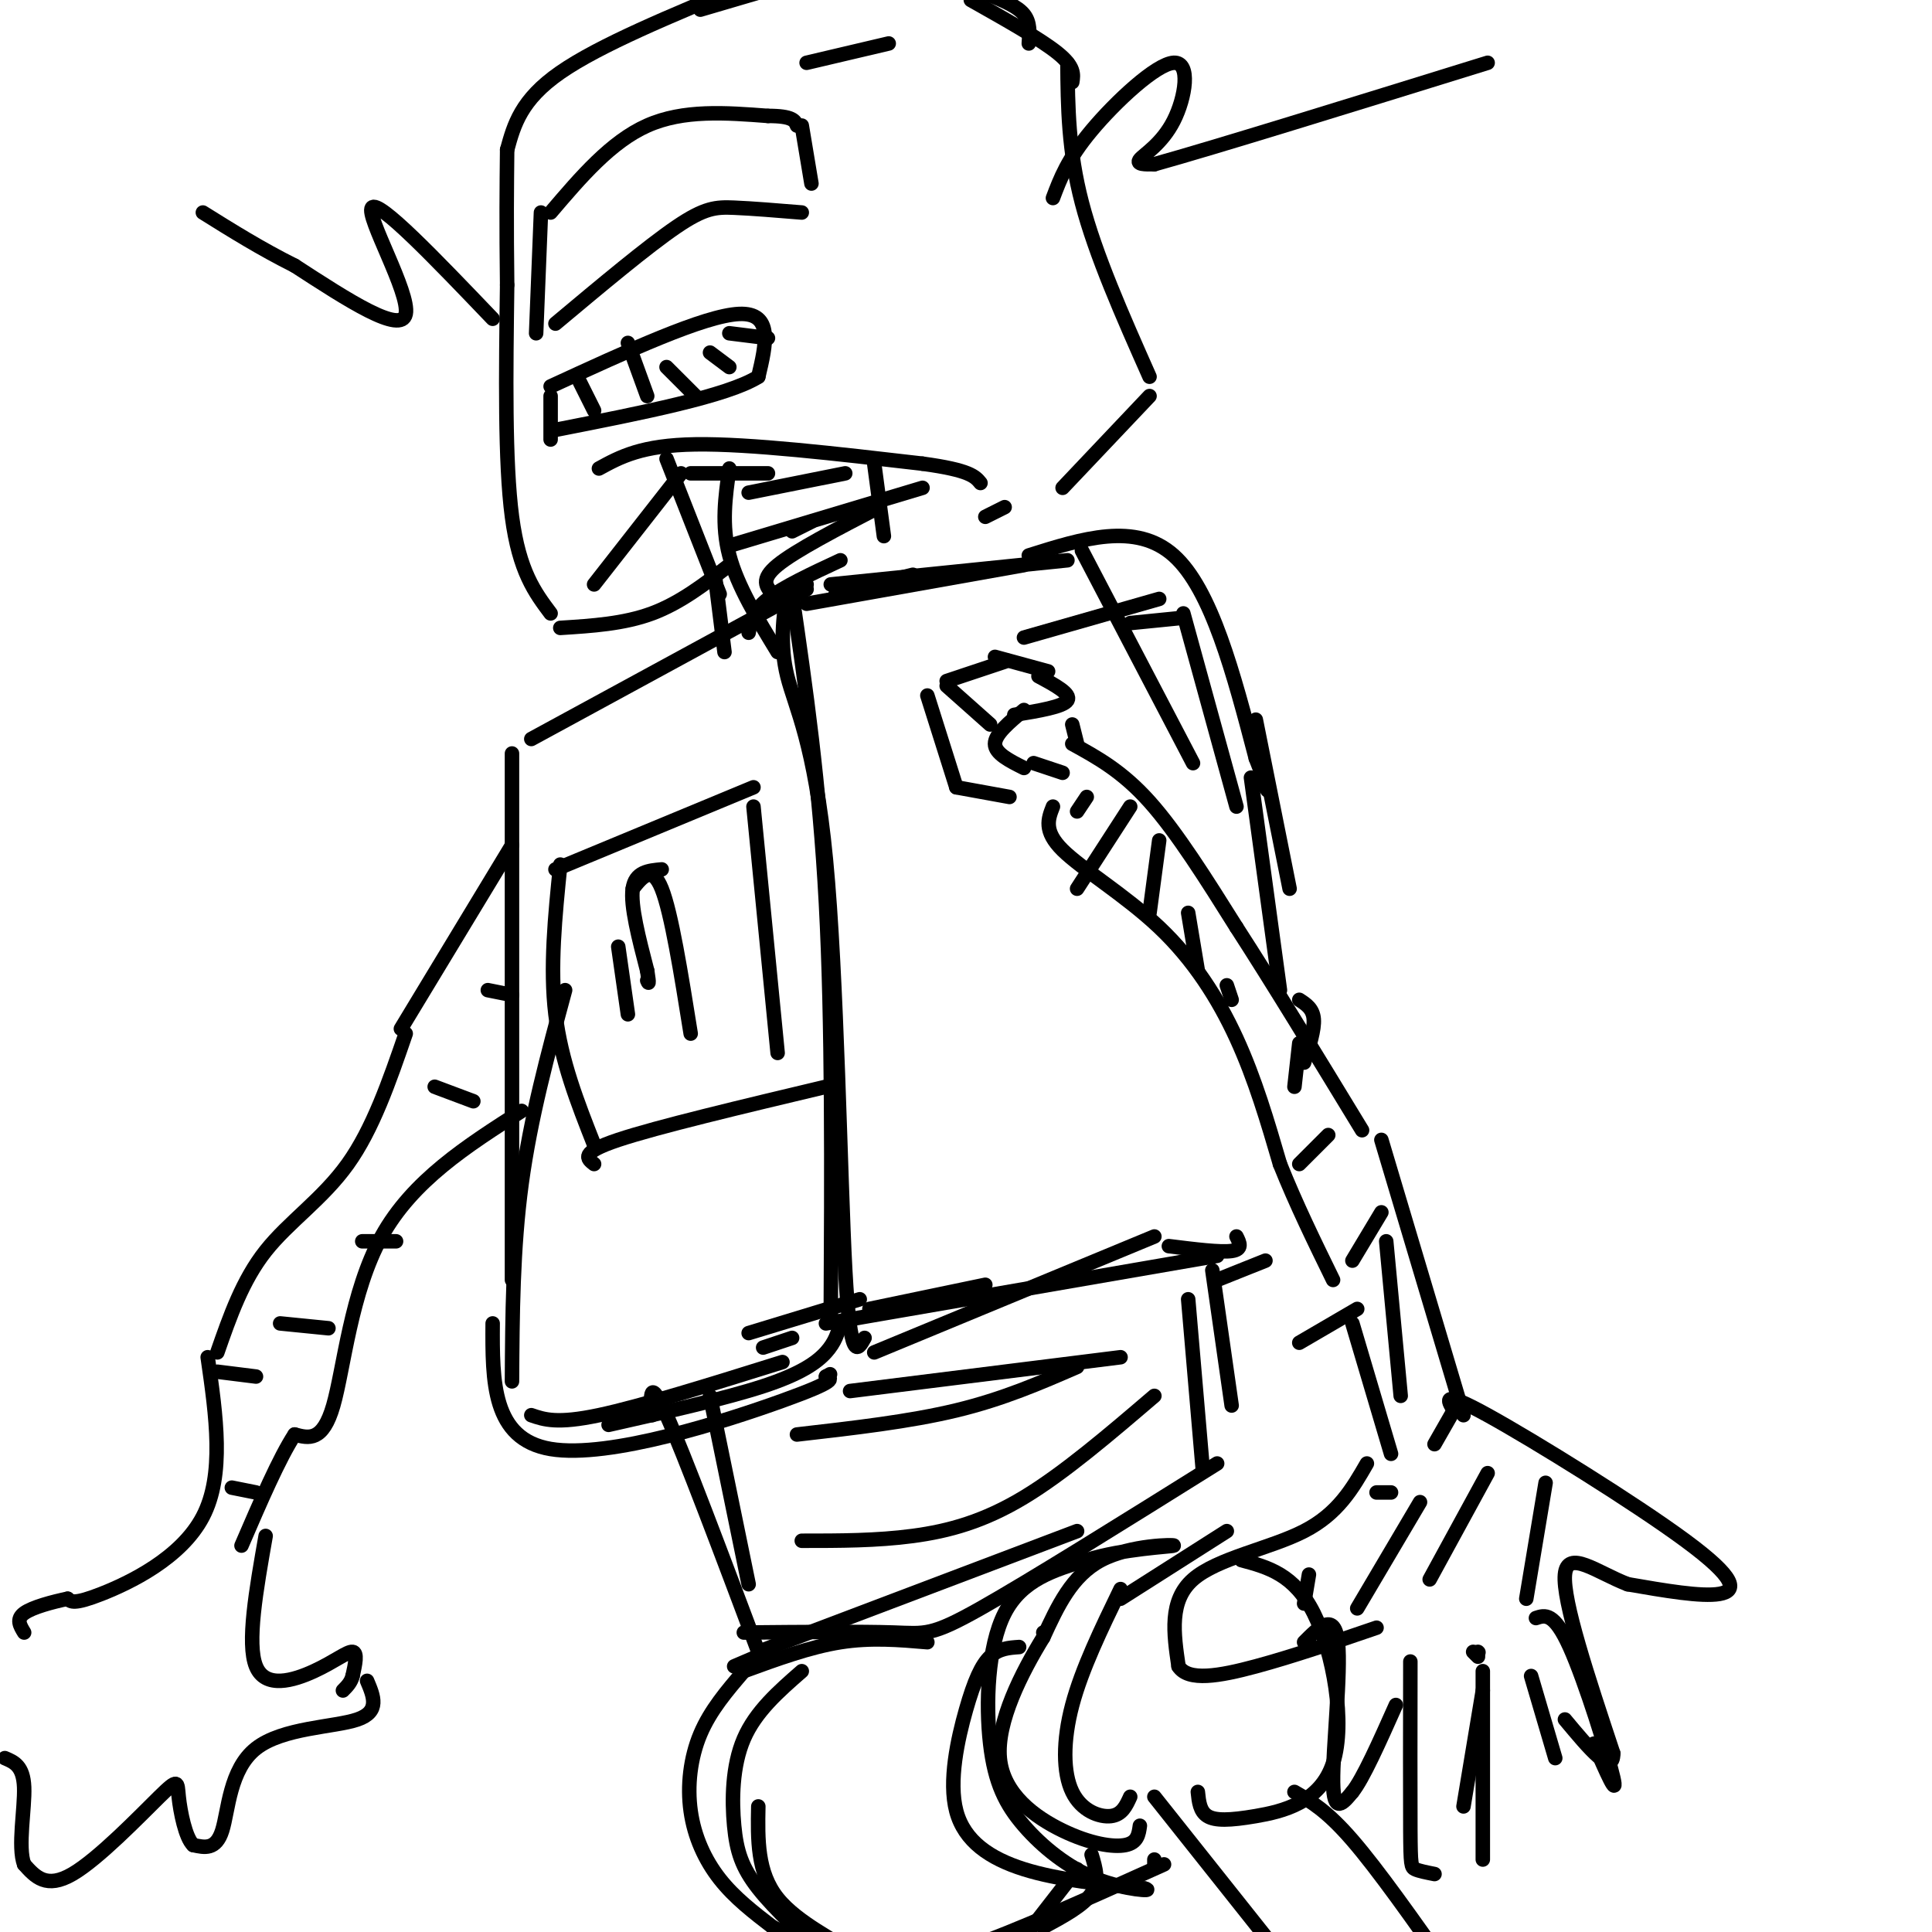 <svg viewBox='0 0 400 400' version='1.1' xmlns='http://www.w3.org/2000/svg' xmlns:xlink='http://www.w3.org/1999/xlink'><g fill='none' stroke='rgb(0,0,0)' stroke-width='3' stroke-linecap='round' stroke-linejoin='round'><path d='M173,123c0.000,0.000 16.000,-4.000 16,-4'/><path d='M172,121c0.000,0.000 49.000,-5.000 49,-5'/><path d='M224,114c0.000,0.000 23.000,44.000 23,44'/><path d='M206,136c0.000,0.000 11.000,3.000 11,3'/><path d='M208,137c0.000,0.000 -12.000,4.000 -12,4'/><path d='M196,142c0.000,0.000 9.000,8.000 9,8'/><path d='M215,140c3.417,1.833 6.833,3.667 6,5c-0.833,1.333 -5.917,2.167 -11,3'/><path d='M212,147c-3.000,2.500 -6.000,5.000 -6,7c0.000,2.000 3.000,3.500 6,5'/><path d='M222,150c0.000,0.000 1.000,4.000 1,4'/><path d='M192,144c0.000,0.000 6.000,19.000 6,19'/><path d='M198,163c0.000,0.000 11.000,2.000 11,2'/><path d='M220,160c0.000,0.000 -6.000,-2.000 -6,-2'/><path d='M222,154c5.167,2.833 10.333,5.667 16,12c5.667,6.333 11.833,16.167 18,26'/><path d='M256,192c7.333,11.333 16.667,26.667 26,42'/><path d='M218,167c-0.994,2.524 -1.988,5.048 2,9c3.988,3.952 12.958,9.333 20,16c7.042,6.667 12.155,14.619 16,23c3.845,8.381 6.423,17.190 9,26'/><path d='M265,241c3.333,8.333 7.167,16.167 11,24'/><path d='M286,236c0.000,0.000 17.000,57.000 17,57'/><path d='M280,274c0.000,0.000 8.000,27.000 8,27'/><path d='M283,303c-3.000,5.200 -6.000,10.400 -13,14c-7.000,3.600 -18.000,5.600 -23,10c-5.000,4.400 -4.000,11.200 -3,18'/><path d='M244,345c1.978,3.156 8.422,2.044 16,0c7.578,-2.044 16.289,-5.022 25,-8'/><path d='M270,340c3.156,-3.178 6.311,-6.356 7,0c0.689,6.356 -1.089,22.244 -1,29c0.089,6.756 2.044,4.378 4,2'/><path d='M280,371c2.167,-2.667 5.583,-10.333 9,-18'/><path d='M292,344c-0.022,13.911 -0.044,27.822 0,35c0.044,7.178 0.156,7.622 1,8c0.844,0.378 2.422,0.689 4,1'/><path d='M303,374c0.000,0.000 4.000,-24.000 4,-24'/><path d='M307,346c0.000,0.000 0.000,39.000 0,39'/><path d='M317,347c0.000,0.000 5.000,17.000 5,17'/><path d='M318,335c1.867,-0.622 3.733,-1.244 7,6c3.267,7.244 7.933,22.356 9,27c1.067,4.644 -1.467,-1.178 -4,-7'/><path d='M297,299c0.000,0.000 4.000,-7.000 4,-7'/><path d='M269,278c0.000,0.000 12.000,-7.000 12,-7'/><path d='M280,261c0.000,0.000 6.000,-10.000 6,-10'/><path d='M269,241c0.000,0.000 6.000,-6.000 6,-6'/><path d='M268,225c0.000,0.000 1.000,-9.000 1,-9'/><path d='M255,207c0.000,0.000 -1.000,-3.000 -1,-3'/><path d='M167,121c0.000,0.000 -2.000,0.000 -2,0'/><path d='M163,122c-0.810,5.756 -1.619,11.512 0,18c1.619,6.488 5.667,13.708 8,38c2.333,24.292 2.952,65.655 4,85c1.048,19.345 2.524,16.673 4,14'/><path d='M181,280c0.000,0.000 58.000,-24.000 58,-24'/><path d='M259,161c0.000,0.000 6.000,44.000 6,44'/><path d='M167,122c0.000,0.000 -57.000,31.000 -57,31'/><path d='M106,156c0.000,0.000 0.000,109.000 0,109'/><path d='M117,205c-3.583,13.250 -7.167,26.500 -9,40c-1.833,13.500 -1.917,27.250 -2,41'/><path d='M110,293c2.667,0.917 5.333,1.833 14,0c8.667,-1.833 23.333,-6.417 38,-11'/><path d='M147,289c0.000,0.000 8.000,39.000 8,39'/><path d='M246,269c0.000,0.000 3.000,35.000 3,35'/><path d='M252,303c-19.378,12.111 -38.756,24.222 -49,30c-10.244,5.778 -11.356,5.222 -18,5c-6.644,-0.222 -18.822,-0.111 -31,0'/><path d='M166,319c7.756,0.000 15.511,0.000 23,-1c7.489,-1.000 14.711,-3.000 23,-8c8.289,-5.000 17.644,-13.000 27,-21'/><path d='M165,297c11.667,-1.333 23.333,-2.667 33,-5c9.667,-2.333 17.333,-5.667 25,-9'/><path d='M176,288c0.000,0.000 56.000,-7.000 56,-7'/><path d='M216,338c0.000,0.000 0.100,0.100 0.1,0.1'/><path d='M159,342c0.000,0.000 -7.000,3.000 -7,3'/><path d='M288,309c0.000,0.000 -3.000,0.000 -3,0'/><path d='M254,317c0.000,0.000 -22.000,14.000 -22,14'/><path d='M232,329c-4.012,8.280 -8.024,16.560 -10,24c-1.976,7.440 -1.917,14.042 0,18c1.917,3.958 5.690,5.274 8,5c2.310,-0.274 3.155,-2.137 4,-4'/><path d='M257,323c5.478,1.464 10.957,2.928 15,11c4.043,8.072 6.651,22.751 4,31c-2.651,8.249 -10.560,10.067 -16,11c-5.440,0.933 -8.411,0.981 -10,0c-1.589,-0.981 -1.794,-2.990 -2,-5'/><path d='M239,372c0.000,0.000 31.000,39.000 31,39'/><path d='M268,371c3.333,1.917 6.667,3.833 12,10c5.333,6.167 12.667,16.583 20,27'/><path d='M166,346c-4.786,4.179 -9.571,8.357 -12,14c-2.429,5.643 -2.500,12.750 -2,18c0.500,5.250 1.571,8.643 5,13c3.429,4.357 9.214,9.679 15,15'/><path d='M209,405c0.000,0.000 14.000,-18.000 14,-18'/><path d='M226,384c0.833,2.750 1.667,5.500 0,8c-1.667,2.500 -5.833,4.750 -10,7'/><path d='M190,403c1.250,1.417 2.500,2.833 11,0c8.500,-2.833 24.250,-9.917 40,-17'/><path d='M239,386c0.000,0.000 0.000,-1.000 0,-1'/><path d='M106,175c0.000,0.000 -23.000,38.000 -23,38'/><path d='M84,214c-3.400,9.867 -6.800,19.733 -12,27c-5.200,7.267 -12.200,11.933 -17,18c-4.800,6.067 -7.400,13.533 -10,21'/><path d='M108,230c-11.311,7.222 -22.622,14.444 -29,26c-6.378,11.556 -7.822,27.444 -10,35c-2.178,7.556 -5.089,6.778 -8,6'/><path d='M61,297c-3.167,4.833 -7.083,13.917 -11,23'/><path d='M43,281c1.756,12.178 3.511,24.356 -1,33c-4.511,8.644 -15.289,13.756 -21,16c-5.711,2.244 -6.356,1.622 -7,1'/><path d='M14,331c-3.089,0.644 -7.311,1.756 -9,3c-1.689,1.244 -0.844,2.622 0,4'/><path d='M55,318c-1.964,11.149 -3.929,22.298 -2,27c1.929,4.702 7.750,2.958 12,1c4.250,-1.958 6.929,-4.131 8,-4c1.071,0.131 0.536,2.565 0,5'/><path d='M73,347c-0.333,1.333 -1.167,2.167 -2,3'/><path d='M76,348c1.357,3.190 2.714,6.381 -2,8c-4.714,1.619 -15.500,1.667 -21,6c-5.500,4.333 -5.714,12.952 -7,17c-1.286,4.048 -3.643,3.524 -6,3'/><path d='M40,382c-1.620,-1.539 -2.671,-6.887 -3,-10c-0.329,-3.113 0.065,-3.992 -4,0c-4.065,3.992 -12.590,12.855 -18,16c-5.410,3.145 -7.705,0.573 -10,-2'/><path d='M5,386c-1.378,-3.600 0.178,-11.600 0,-16c-0.178,-4.400 -2.089,-5.200 -4,-6'/><path d='M48,308c0.000,0.000 5.000,1.000 5,1'/><path d='M45,284c0.000,0.000 8.000,1.000 8,1'/><path d='M58,274c0.000,0.000 10.000,1.000 10,1'/><path d='M75,257c0.000,0.000 7.000,0.000 7,0'/><path d='M90,225c0.000,0.000 8.000,3.000 8,3'/><path d='M101,205c0.000,0.000 5.000,1.000 5,1'/><path d='M148,119c0.000,0.000 2.000,16.000 2,16'/><path d='M181,96c0.000,0.000 2.000,15.000 2,15'/><path d='M160,123c-1.333,-1.500 -2.667,-3.000 1,-6c3.667,-3.000 12.333,-7.500 21,-12'/><path d='M164,110c0.000,0.000 4.000,-2.000 4,-2'/><path d='M124,97c4.417,-2.417 8.833,-4.833 20,-5c11.167,-0.167 29.083,1.917 47,4'/><path d='M191,96c9.833,1.333 10.917,2.667 12,4'/><path d='M141,98c0.000,0.000 -18.000,23.000 -18,23'/><path d='M114,127c-3.250,-4.333 -6.500,-8.667 -8,-20c-1.500,-11.333 -1.250,-29.667 -1,-48'/><path d='M105,59c-0.167,-12.667 -0.083,-20.333 0,-28'/><path d='M105,31c1.417,-5.167 2.833,-10.333 11,-16c8.167,-5.667 23.083,-11.833 38,-18'/><path d='M205,-1c2.833,1.167 5.667,2.333 7,4c1.333,1.667 1.167,3.833 1,6'/><path d='M145,2c0.000,0.000 17.000,-5.000 17,-5'/><path d='M201,0c7.250,4.083 14.500,8.167 18,11c3.500,2.833 3.250,4.417 3,6'/><path d='M221,13c0.083,9.083 0.167,18.167 3,29c2.833,10.833 8.417,23.417 14,36'/><path d='M238,82c0.000,0.000 -18.000,19.000 -18,19'/><path d='M114,44c6.250,-7.333 12.500,-14.667 20,-18c7.500,-3.333 16.250,-2.667 25,-2'/><path d='M159,24c5.167,0.000 5.583,1.000 6,2'/><path d='M166,26c0.000,0.000 2.000,12.000 2,12'/><path d='M166,44c-5.133,-0.422 -10.267,-0.844 -14,-1c-3.733,-0.156 -6.067,-0.044 -12,4c-5.933,4.044 -15.467,12.022 -25,20'/><path d='M112,44c0.000,0.000 -1.000,25.000 -1,25'/><path d='M114,80c15.917,-7.333 31.833,-14.667 39,-15c7.167,-0.333 5.583,6.333 4,13'/><path d='M157,78c-6.333,4.000 -24.167,7.500 -42,11'/><path d='M114,82c0.000,0.000 0.000,9.000 0,9'/><path d='M120,79c0.000,0.000 3.000,6.000 3,6'/><path d='M130,71c0.000,0.000 4.000,11.000 4,11'/><path d='M138,76c0.000,0.000 6.000,6.000 6,6'/><path d='M147,73c0.000,0.000 4.000,3.000 4,3'/><path d='M151,69c0.000,0.000 8.000,1.000 8,1'/><path d='M167,13c0.000,0.000 17.000,-4.000 17,-4'/><path d='M151,97c-0.833,5.833 -1.667,11.667 0,18c1.667,6.333 5.833,13.167 10,20'/><path d='M155,131c0.417,-2.250 0.833,-4.500 4,-7c3.167,-2.500 9.083,-5.250 15,-8'/><path d='M151,113c0.000,0.000 40.000,-12.000 40,-12'/><path d='M155,102c0.000,0.000 20.000,-4.000 20,-4'/><path d='M143,98c0.000,0.000 16.000,0.000 16,0'/><path d='M138,95c0.000,0.000 11.000,28.000 11,28'/><path d='M116,130c6.583,-0.417 13.167,-0.833 19,-3c5.833,-2.167 10.917,-6.083 16,-10'/><path d='M208,105c0.000,0.000 -4.000,2.000 -4,2'/><path d='M167,125c0.000,0.000 45.000,-8.000 45,-8'/><path d='M164,123c2.833,19.500 5.667,39.000 7,64c1.333,25.000 1.167,55.500 1,86'/><path d='M171,274c0.000,0.000 81.000,-14.000 81,-14'/><path d='M178,269c0.000,0.000 -23.000,7.000 -23,7'/><path d='M164,277c0.000,0.000 -6.000,2.000 -6,2'/><path d='M115,180c0.000,0.000 41.000,-17.000 41,-17'/><path d='M156,167c0.000,0.000 5.000,51.000 5,51'/><path d='M116,179c-1.083,10.667 -2.167,21.333 -1,31c1.167,9.667 4.583,18.333 8,27'/><path d='M123,241c-1.500,-1.167 -3.000,-2.333 5,-5c8.000,-2.667 25.500,-6.833 43,-11'/><path d='M137,180c-2.750,0.250 -5.500,0.500 -6,4c-0.500,3.500 1.250,10.250 3,17'/><path d='M134,201c0.500,3.167 0.250,2.583 0,2'/><path d='M131,184c2.000,-2.500 4.000,-5.000 6,0c2.000,5.000 4.000,17.500 6,30'/><path d='M128,196c0.000,0.000 2.000,14.000 2,14'/><path d='M234,129c0.000,0.000 10.000,-1.000 10,-1'/><path d='M245,127c0.000,0.000 11.000,40.000 11,40'/><path d='M225,165c0.000,0.000 -2.000,3.000 -2,3'/><path d='M234,167c0.000,0.000 -11.000,17.000 -11,17'/><path d='M240,174c0.000,0.000 -2.000,15.000 -2,15'/><path d='M246,189c0.000,0.000 2.000,12.000 2,12'/><path d='M269,207c1.417,0.917 2.833,1.833 3,4c0.167,2.167 -0.917,5.583 -2,9'/><path d='M242,258c5.333,0.667 10.667,1.333 13,1c2.333,-0.333 1.667,-1.667 1,-3'/><path d='M213,115c11.083,-3.500 22.167,-7.000 30,0c7.833,7.000 12.417,24.500 17,42'/><path d='M260,157c3.167,8.000 2.583,7.000 2,6'/><path d='M252,265c0.000,0.000 10.000,-4.000 10,-4'/><path d='M204,266c0.000,0.000 -24.000,5.000 -24,5'/><path d='M174,274c-0.533,1.933 -1.067,3.867 -3,6c-1.933,2.133 -5.267,4.467 -13,7c-7.733,2.533 -19.867,5.267 -32,8'/><path d='M102,274c-0.067,11.978 -0.133,23.956 12,26c12.133,2.044 36.467,-5.844 48,-10c11.533,-4.156 10.267,-4.578 9,-5'/><path d='M171,285c1.500,-0.833 0.750,-0.417 0,0'/><path d='M135,293c-0.333,-4.083 -0.667,-8.167 3,0c3.667,8.167 11.333,28.583 19,49'/><path d='M157,342c0.000,0.000 66.000,-25.000 66,-25'/><path d='M251,263c0.000,0.000 4.000,28.000 4,28'/><path d='M192,340c-5.833,-0.500 -11.667,-1.000 -18,0c-6.333,1.000 -13.167,3.500 -20,6'/><path d='M154,346c-3.464,4.042 -6.929,8.083 -9,13c-2.071,4.917 -2.750,10.708 -2,16c0.750,5.292 2.929,10.083 6,14c3.071,3.917 7.036,6.958 11,10'/><path d='M160,399c5.595,2.821 14.083,4.875 14,4c-0.083,-0.875 -8.738,-4.679 -13,-10c-4.262,-5.321 -4.131,-12.161 -4,-19'/><path d='M211,341c-2.102,0.147 -4.204,0.293 -6,2c-1.796,1.707 -3.285,4.973 -5,11c-1.715,6.027 -3.654,14.815 -2,21c1.654,6.185 6.901,9.767 14,12c7.099,2.233 16.049,3.116 25,4'/><path d='M237,391c2.401,0.663 -4.097,0.321 -10,-2c-5.903,-2.321 -11.211,-6.622 -15,-11c-3.789,-4.378 -6.059,-8.832 -7,-17c-0.941,-8.168 -0.555,-20.048 3,-27c3.555,-6.952 10.277,-8.976 17,-11'/><path d='M225,323c7.452,-2.369 17.583,-2.792 18,-3c0.417,-0.208 -8.881,-0.202 -15,3c-6.119,3.202 -9.060,9.601 -12,16'/><path d='M216,339c-4.485,7.289 -9.697,17.510 -9,25c0.697,7.490 7.303,12.247 13,15c5.697,2.753 10.485,3.501 13,3c2.515,-0.501 2.758,-2.250 3,-4'/><path d='M287,257c0.000,0.000 3.000,32.000 3,32'/><path d='M301,292c-1.357,-2.179 -2.714,-4.357 7,1c9.714,5.357 30.500,18.250 41,26c10.500,7.750 10.714,10.357 7,11c-3.714,0.643 -11.357,-0.679 -19,-2'/><path d='M337,328c-6.289,-2.400 -12.511,-7.400 -13,-2c-0.489,5.400 4.756,21.200 10,37'/><path d='M334,363c0.000,5.000 -5.000,-1.000 -10,-7'/><path d='M320,307c0.000,0.000 -4.000,24.000 -4,24'/><path d='M308,305c0.000,0.000 -12.000,22.000 -12,22'/><path d='M294,311c0.000,0.000 -13.000,22.000 -13,22'/><path d='M271,326c0.000,0.000 -1.000,6.000 -1,6'/><path d='M305,342c0.000,0.000 1.000,1.000 1,1'/><path d='M306,342c0.000,0.000 0.100,0.100 0.1,0.1'/><path d='M260,149c0.000,0.000 7.000,35.000 7,35'/><path d='M212,132c0.000,0.000 28.000,-8.000 28,-8'/><path d='M218,41c1.517,-4.030 3.033,-8.061 8,-14c4.967,-5.939 13.383,-13.788 17,-14c3.617,-0.212 2.435,7.212 0,12c-2.435,4.788 -6.124,6.939 -7,8c-0.876,1.061 1.062,1.030 3,1'/><path d='M239,34c12.000,-3.333 40.500,-12.167 69,-21'/><path d='M102,66c-11.844,-12.378 -23.689,-24.756 -25,-23c-1.311,1.756 7.911,17.644 7,22c-0.911,4.356 -11.956,-2.822 -23,-10'/><path d='M61,55c-7.000,-3.500 -13.000,-7.250 -19,-11'/></g>
</svg>
